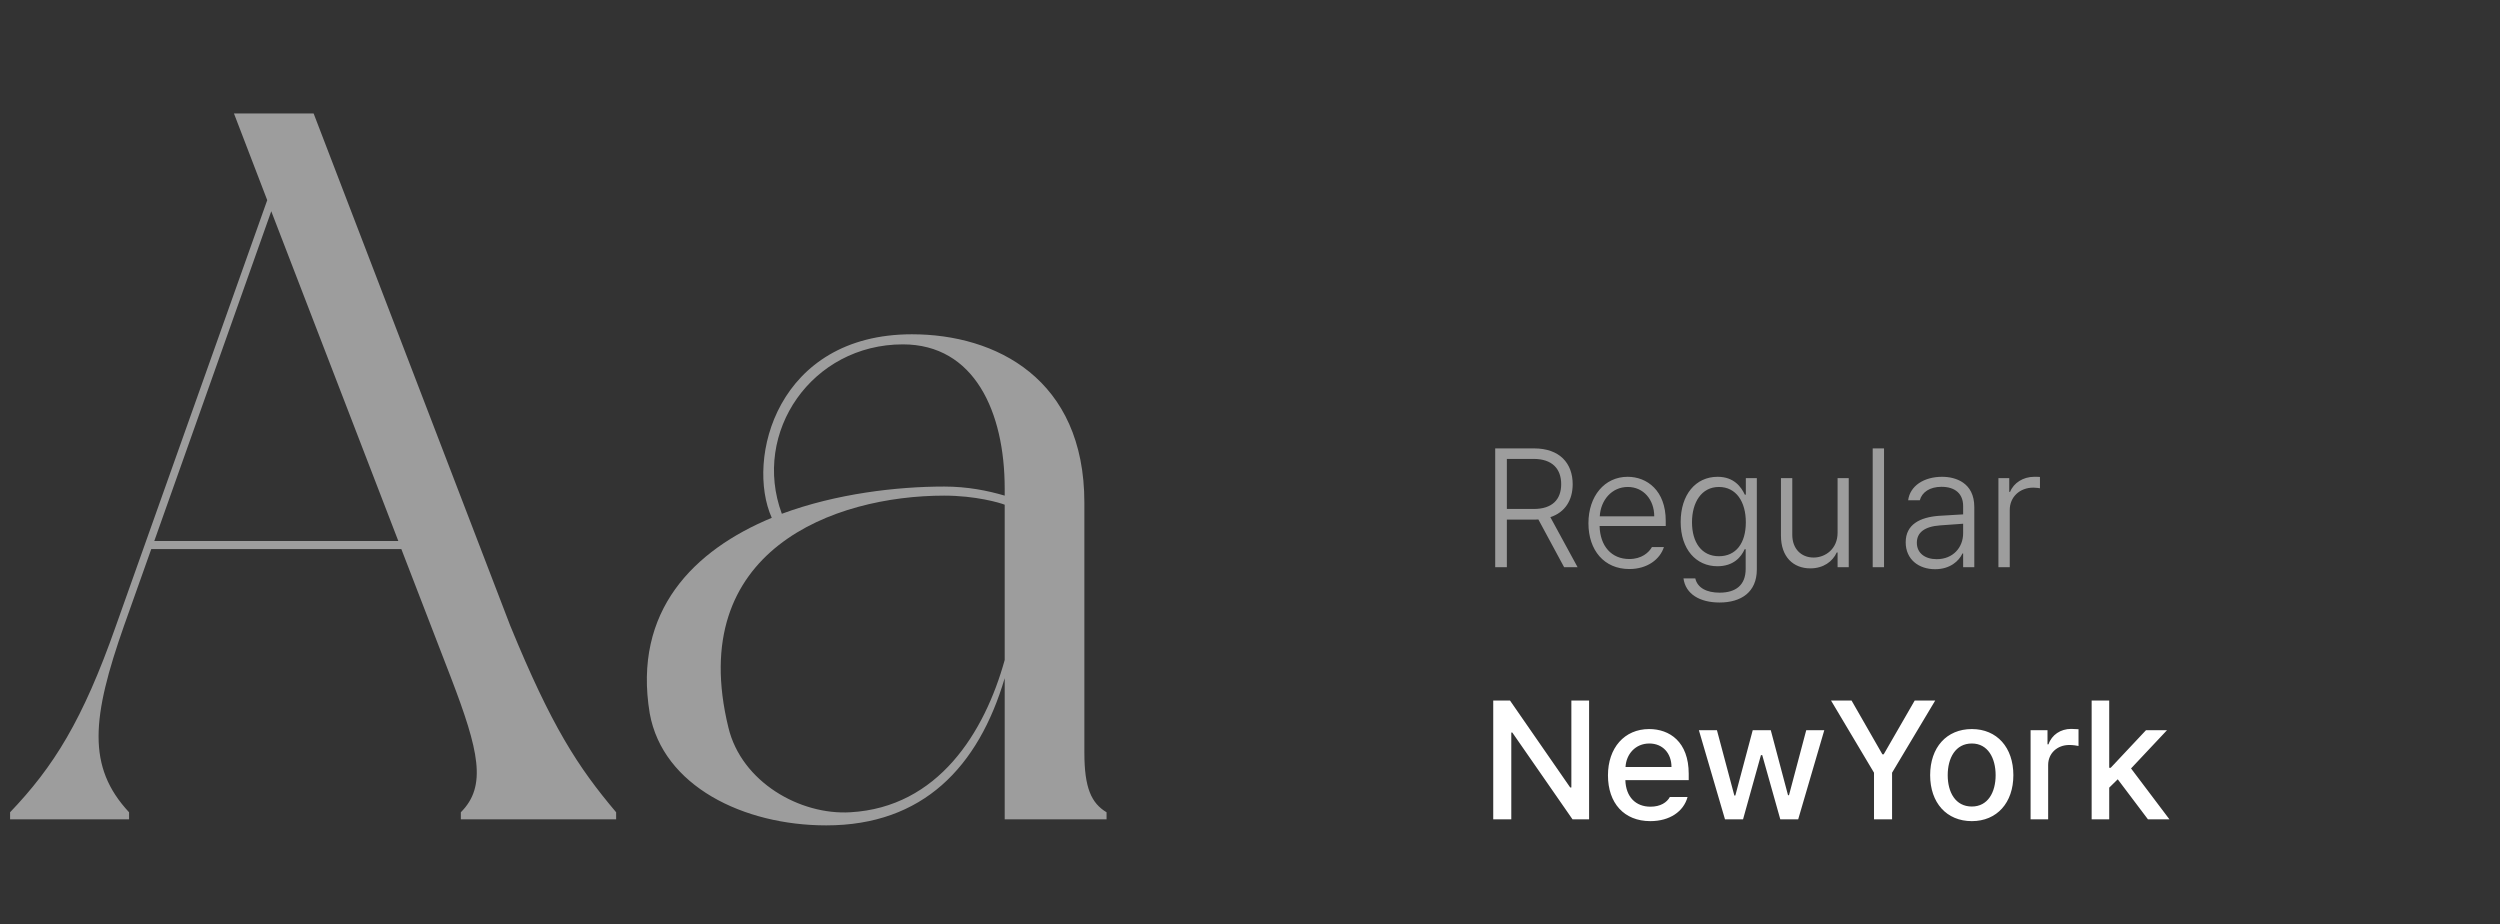 <svg width="238" height="88" viewBox="0 0 238 88" fill="none" xmlns="http://www.w3.org/2000/svg">
<rect x="0" y="0" width="238" height="88" fill="#333333" stroke="none"/>
<path d="M142.344 54V42.688H146.047C148.484 42.688 149.719 44.109 149.719 46.094C149.719 47.609 149 48.773 147.594 49.234L150.188 54H148.906L146.453 49.453C146.328 49.461 146.195 49.469 146.062 49.469H143.453V54H142.344ZM143.453 48.453H146.016C147.781 48.453 148.625 47.547 148.625 46.094C148.625 44.641 147.781 43.688 146 43.688H143.453V48.453ZM155.109 54.172C152.719 54.172 151.219 52.391 151.219 49.812C151.219 47.234 152.75 45.391 154.953 45.391C156.797 45.391 158.578 46.703 158.578 49.578V50.078H152.281C152.328 51.992 153.414 53.219 155.109 53.219C156.281 53.219 156.969 52.609 157.266 52.078H158.406C158.031 53.25 156.828 54.172 155.109 54.172ZM152.297 49.156H157.484C157.484 47.562 156.453 46.359 154.969 46.359C153.43 46.359 152.383 47.625 152.297 49.156ZM163.703 57.359C161.828 57.359 160.469 56.562 160.266 55.062H161.391C161.594 55.969 162.484 56.422 163.703 56.422C165.25 56.422 166.188 55.703 166.188 54.156V52.281H166.094C165.766 53.016 165.047 53.906 163.5 53.906C161.469 53.906 160 52.297 160 49.688C160 47.094 161.422 45.391 163.516 45.391C165.094 45.391 165.766 46.375 166.109 47.094H166.203V45.516H167.25V54.219C167.25 56.375 165.75 57.359 163.703 57.359ZM163.641 52.953C165.25 52.953 166.203 51.734 166.203 49.719C166.203 47.766 165.281 46.359 163.641 46.359C161.969 46.359 161.078 47.844 161.078 49.719C161.078 51.625 161.984 52.953 163.641 52.953ZM174.938 50.719V45.516H176V54H174.938V52.594H174.859C174.469 53.453 173.594 54.109 172.344 54.109C170.719 54.109 169.547 53.016 169.547 51V45.516H170.625V50.922C170.625 52.219 171.453 53.078 172.656 53.078C173.766 53.078 174.938 52.266 174.938 50.719ZM179.359 42.688V54H178.281V42.688H179.359ZM181.422 51.625C181.422 49.906 182.812 49.25 184.547 49.109C185.109 49.07 186.484 48.992 186.891 48.969V48.172C186.891 47.031 186.156 46.344 184.828 46.344C183.719 46.344 182.969 46.859 182.766 47.625H181.656C181.828 46.281 183.125 45.391 184.891 45.391C186.156 45.391 187.953 45.938 187.953 48.266V54H186.891V52.688H186.828C186.484 53.422 185.641 54.188 184.219 54.188C182.672 54.188 181.422 53.266 181.422 51.625ZM182.484 51.672C182.484 52.672 183.281 53.234 184.375 53.234C185.938 53.234 186.891 52.109 186.891 50.766V49.859C186.469 49.891 185.117 49.992 184.703 50.016C183.203 50.125 182.484 50.703 182.484 51.672ZM190.25 54V45.516H191.281V46.828H191.359C191.703 45.969 192.609 45.391 193.656 45.391C193.828 45.391 194.078 45.391 194.203 45.406V46.484C194.109 46.469 193.859 46.422 193.578 46.422C192.281 46.422 191.328 47.312 191.328 48.547V54H190.25Z" fill="#9D9D9D"/>
<path d="M151.281 66.688V78H149.703L143.969 69.734H143.875V78H142.156V66.688H143.75L149.484 74.969H149.594V66.688H151.281ZM157.109 78.172C154.609 78.172 153.078 76.453 153.078 73.812C153.078 71.203 154.641 69.406 157 69.406C158.938 69.406 160.766 70.609 160.766 73.672V74.266H154.734C154.781 75.875 155.727 76.797 157.125 76.797C158.078 76.797 158.688 76.391 158.969 75.875H160.656C160.281 77.25 158.969 78.172 157.109 78.172ZM154.75 73.016H159.125C159.125 71.719 158.297 70.781 157.016 70.781C155.68 70.781 154.812 71.812 154.75 73.016ZM164.219 78L161.734 69.516H163.453L165.109 75.734H165.203L166.859 69.516H168.578L170.219 75.703H170.312L171.953 69.516H173.672L171.188 78H169.484L167.766 71.891H167.641L165.938 78H164.219ZM174.312 66.688H176.266L179.203 71.812H179.328L182.281 66.688H184.234L180.125 73.562V78H178.406V73.562L174.312 66.688ZM187.719 78.172C185.312 78.172 183.75 76.422 183.75 73.797C183.75 71.156 185.312 69.406 187.719 69.406C190.109 69.406 191.672 71.156 191.672 73.797C191.672 76.422 190.109 78.172 187.719 78.172ZM187.719 76.781C189.25 76.781 189.984 75.422 189.984 73.797C189.984 72.172 189.25 70.781 187.719 70.781C186.156 70.781 185.422 72.172 185.422 73.797C185.422 75.422 186.156 76.781 187.719 76.781ZM193.312 78V69.516H194.922V70.859H195.016C195.328 69.953 196.172 69.391 197.172 69.391C197.375 69.391 197.703 69.406 197.875 69.422V71.016C197.734 70.984 197.344 70.922 197 70.922C195.844 70.922 194.984 71.719 194.984 72.828V78H193.312ZM199.125 78V66.688H200.797V73.094H200.938L204.297 69.516H206.297L202.875 73.156L206.531 78H204.484L201.609 74.188L200.797 74.984V78H199.125Z" fill="white"/>
<path d="M58.656 77.328V78H43.872V77.328C46.368 74.832 45.6 71.472 42.912 64.464L38.208 52.272H14.4L11.808 59.568C8.736 68.304 8.256 73.008 12.288 77.328V78H0.96V77.328C5.088 73.008 7.872 68.592 11.04 59.568L25.44 19.056L22.272 10.8H29.856L48.576 59.568C52.512 69.168 55.008 73.008 58.656 77.328ZM14.688 51.504H37.92L25.824 20.112L14.688 51.504ZM105.344 77.328C105.344 77.52 105.344 78 105.344 78H95.647V64.56C93.151 73.008 87.871 78.576 78.656 78.576C70.784 78.576 63.103 74.832 61.855 67.92C60.224 58.128 66.079 52.368 73.472 49.296C70.975 43.728 73.951 31.824 86.816 31.824C94.784 31.824 103.232 36.048 103.232 47.856V71.664C103.232 75.024 103.904 76.464 105.344 77.328ZM85.951 32.784C77.311 32.784 71.552 41.136 74.431 48.912C79.615 46.992 85.376 46.32 89.888 46.32C92.096 46.32 94.016 46.704 95.647 47.184V46.512C95.647 39.216 92.767 32.784 85.951 32.784ZM80.96 77.328C89.311 76.848 93.728 69.744 95.647 62.832V48.048C95.168 47.856 92.864 47.184 89.888 47.184C79.424 47.184 65.216 52.368 69.344 69.264C70.591 74.448 76.159 77.616 80.96 77.328Z" fill="#9D9D9D"/>
</svg>
